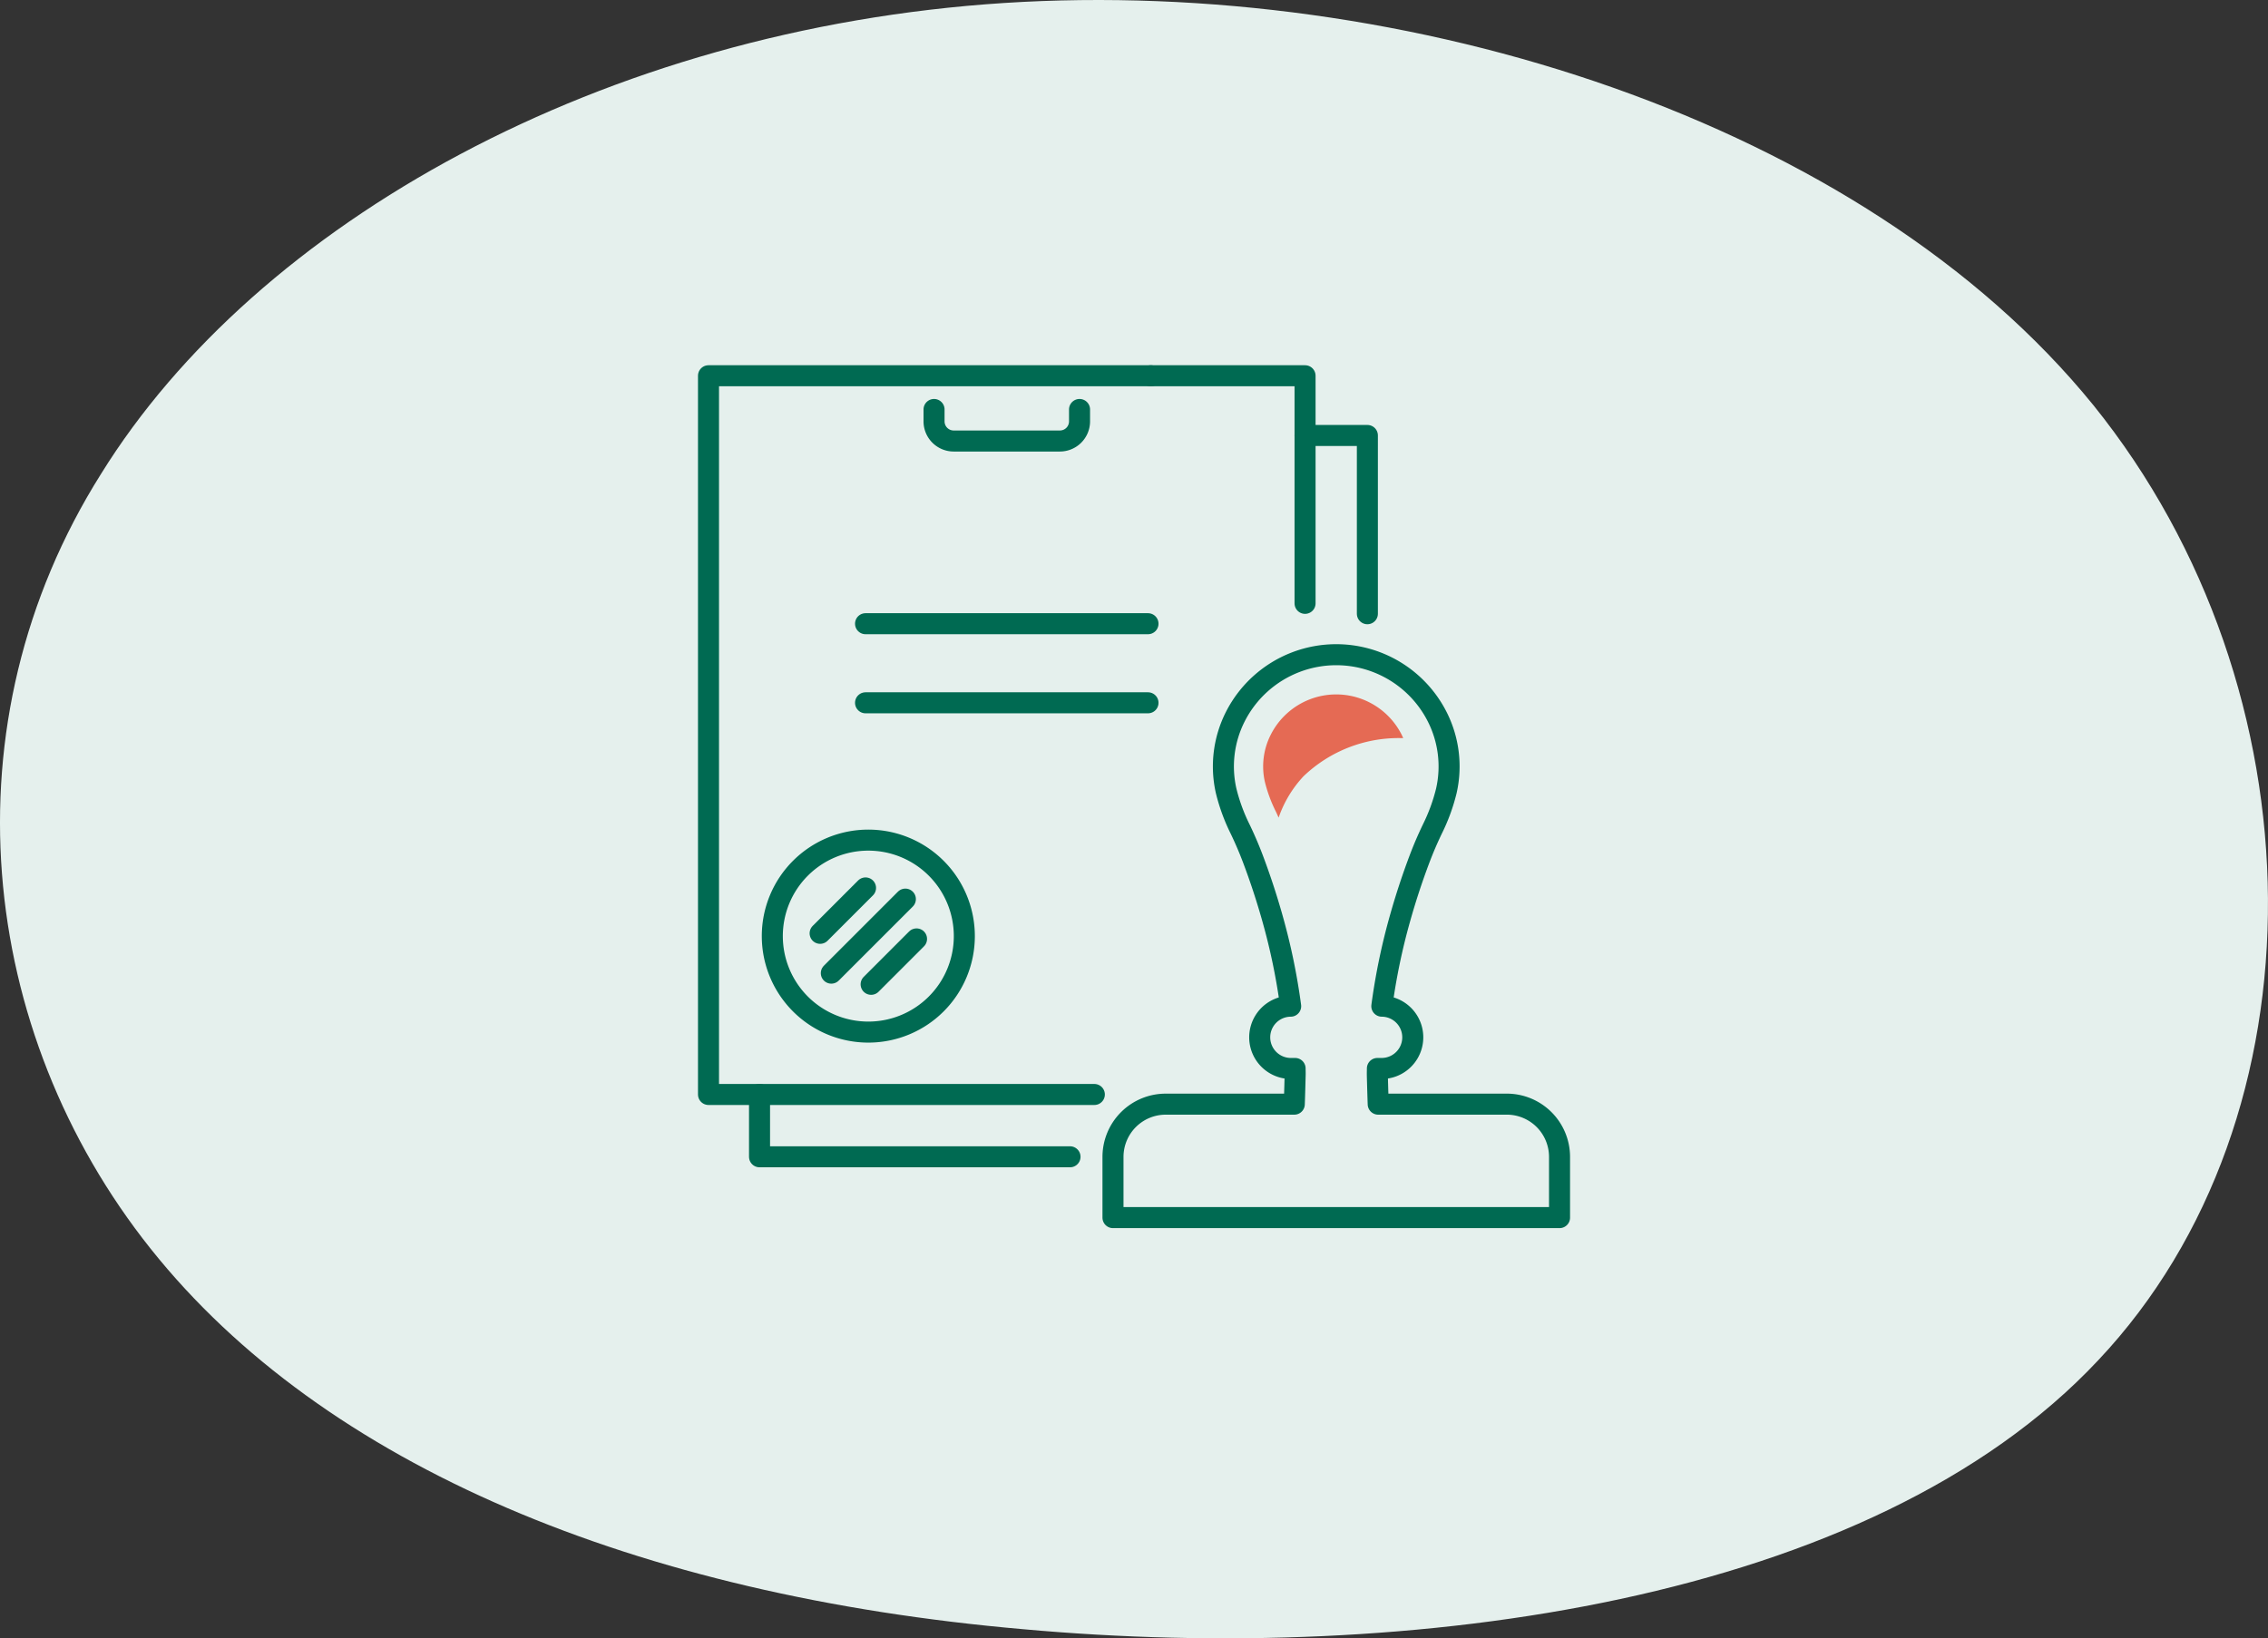 <svg xmlns="http://www.w3.org/2000/svg" width="215.678" height="155.836" viewBox="0 0 215.678 155.836">
  <rect x="0" y="0" width="215.678" height="155.836" fill="#333333" stroke="none"/>
  <g id="Group_1435" data-name="Group 1435" transform="translate(-852.162 -1389.224)">
    <path id="blob_13_" data-name="blob(13)" d="M139.888-31.075C161.7-4,162.162,36.609,140.346,59.745,118.683,82.881,74.9,88.665,38.131,85.342c-36.767-3.2-66.516-15.506-82.992-36.18S-64.541-.8-49.59-24.552C-34.792-48.426-1.839-66.886,36.3-69.347,74.593-71.808,117.92-58.148,139.888-31.075Z" transform="translate(911.359 1458.854)" fill="#e5f0ed"/>
    <g id="Group_1168" data-name="Group 1168" transform="translate(919.539 1424.963)">
      <path id="Path_4770" data-name="Path 4770" d="M1521.451,962.3H1509.23c-.026-.678-.084-2.7-.084-2.873s.007-.347.007-.52h.381a2.963,2.963,0,0,0,.04-5.926,59.978,59.978,0,0,1,1.726-8.337q.805-2.868,1.858-5.66c.372-.985.762-1.891,1.218-2.843a17.555,17.555,0,0,0,1.332-3.633,10.464,10.464,0,0,0-.869-7.061,10.762,10.762,0,0,0-19.2,0,10.472,10.472,0,0,0-.868,7.061,17.561,17.561,0,0,0,1.332,3.633c.456.951.846,1.858,1.218,2.843q1.05,2.787,1.858,5.66a59.783,59.783,0,0,1,1.726,8.337,2.963,2.963,0,0,0,.04,5.926h.381c0,.173.009.347.007.52s-.056,2.2-.084,2.873h-12.222a5.018,5.018,0,0,0-5.018,5.018v5.774h42.465v-5.774A5.017,5.017,0,0,0,1521.451,962.3Z" transform="translate(-1445.545 -893.013)" fill="none" stroke="#006a52" stroke-linecap="round" stroke-linejoin="round" stroke-width="2"/>
      <path id="Path_4771" data-name="Path 4771" d="M1485,938.075a9.13,9.13,0,1,0-9.129,9.129A9.129,9.129,0,0,0,1485,938.075Z" transform="translate(-1460.673 -884.771)" fill="none" stroke="#006a52" stroke-linecap="round" stroke-linejoin="round" stroke-width="2"/>
      <line id="Line_1963" data-name="Line 1963" y1="7.042" x2="7.042" transform="translate(11.678 49.784)" fill="none" stroke="#006a52" stroke-linecap="round" stroke-linejoin="round" stroke-width="2"/>
      <line id="Line_1964" data-name="Line 1964" y1="4.318" x2="4.318" transform="translate(15.464 53.57)" fill="none" stroke="#006a52" stroke-linecap="round" stroke-linejoin="round" stroke-width="2"/>
      <line id="Line_1965" data-name="Line 1965" x1="4.318" y2="4.318" transform="translate(10.614 48.72)" fill="none" stroke="#006a52" stroke-linecap="round" stroke-linejoin="round" stroke-width="2"/>
      <line id="Line_1966" data-name="Line 1966" x1="26.86" transform="translate(14.933 31.111)" fill="none" stroke="#006a52" stroke-linecap="round" stroke-linejoin="round" stroke-width="2"/>
      <line id="Line_1967" data-name="Line 1967" x1="26.86" transform="translate(14.933 23.588)" fill="none" stroke="#006a52" stroke-linecap="round" stroke-linejoin="round" stroke-width="2"/>
      <path id="Path_4772" data-name="Path 4772" d="M1495.619,947.766h-29.525v-5.928" transform="translate(-1461.242 -873.472)" fill="none" stroke="#006a52" stroke-linecap="round" stroke-linejoin="round" stroke-width="2"/>
      <path id="Path_4773" data-name="Path 4773" d="M1493.739,908.433h5.928V925.39" transform="translate(-1437.012 -902.751)" fill="none" stroke="#006a52" stroke-linecap="round" stroke-linejoin="round" stroke-width="2"/>
      <path id="Path_4774" data-name="Path 4774" d="M1500.593,927.055V905.406H1485.92" transform="translate(-1443.864 -905.404)" fill="none" stroke="#006a52" stroke-linecap="round" stroke-linejoin="round" stroke-width="2"/>
      <path id="Path_4775" data-name="Path 4775" d="M1505.565,905.406h-42.057v68.365H1500.2" transform="translate(-1463.509 -905.404)" fill="none" stroke="#006a52" stroke-linecap="round" stroke-linejoin="round" stroke-width="2"/>
      <path id="Path_4776" data-name="Path 4776" d="M1488.773,907.116v1.13a1.869,1.869,0,0,1-1.867,1.869h-10.1a1.869,1.869,0,0,1-1.869-1.869v-1.13" transform="translate(-1453.49 -903.905)" fill="none" stroke="#006a52" stroke-linecap="round" stroke-linejoin="round" stroke-width="2"/>
      <path id="Path_4777" data-name="Path 4777" d="M1504.8,925.714c.045,0,.09,0,.137,0-.049-.109-.1-.22-.15-.325a6.971,6.971,0,0,0-12.447,0,6.652,6.652,0,0,0-.557,4.5,13.593,13.593,0,0,0,1.056,2.843c.09.186.163.362.248.546a11.033,11.033,0,0,1,2.361-3.928,13.078,13.078,0,0,1,9.352-3.637" transform="translate(-1438.872 -891.244)" fill="#e56a54"/>
    </g>
  </g>
</svg>
